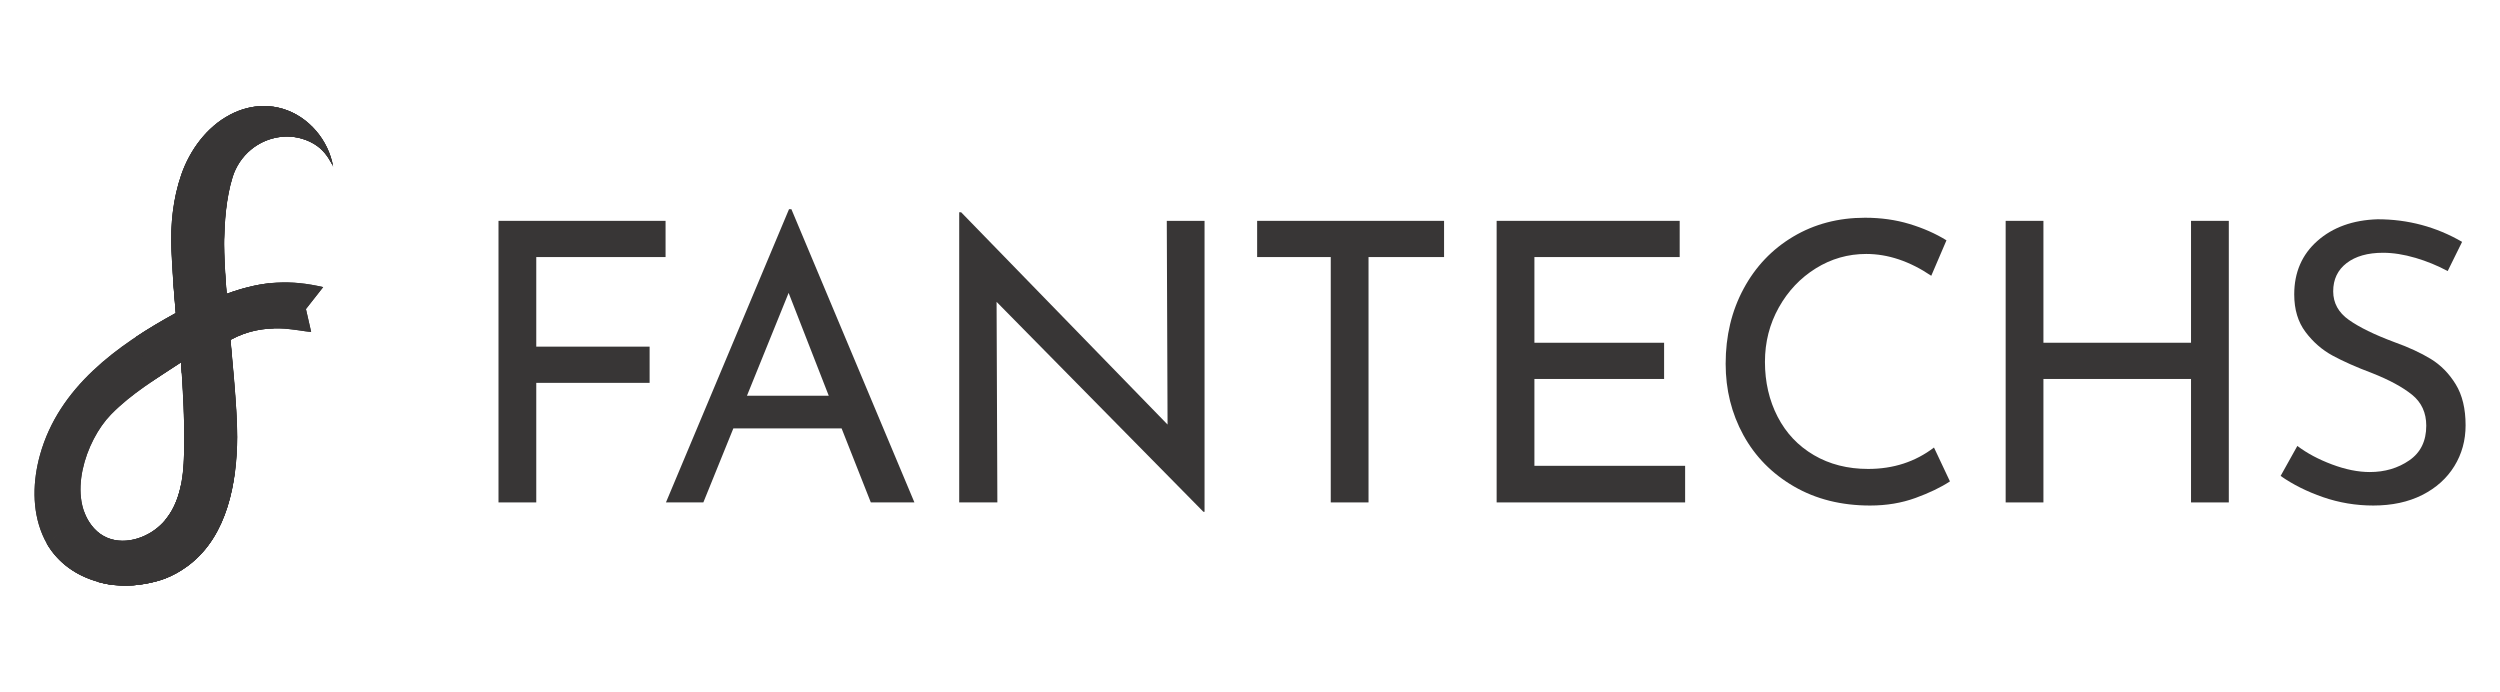 <?xml version="1.0" encoding="UTF-8"?><svg id="h" xmlns="http://www.w3.org/2000/svg" xmlns:xlink="http://www.w3.org/1999/xlink" viewBox="0 0 300 83"><defs><style>.q{clip-path:url(#i);}.r{clip-path:url(#m);}.s{clip-path:url(#j);}.t{mask:url(#n);}.u{fill:url(#l);}.v{fill:url(#o);}.w{mask:url(#k);}.x{clip-path:url(#p);}.y{fill:#383636;}</style><clipPath id="i"><path class="y" d="M11.285,63.396c-3.317-3.66-1.011-10.522,2.014-13.636,2.454-2.525,5.507-4.347,8.439-6.282,0,0,.089,1.197.111,1.556.151,2.482.292,5.017.281,7.524-.006,1.327-.01,2.717-.155,4.087-.172,1.629-.544,3.228-1.356,4.648-.591,1.034-1.417,1.914-2.426,2.548-1.051.661-2.27,1.054-3.457,1.054-1.267,0-2.498-.448-3.451-1.5M27.628,13.766c-2.798,1.464-4.828,4.246-5.849,7.185-1.007,2.901-1.316,6.018-1.183,9.059,0,.152.019.545.052,1.077.12,2.327.291,4.558.463,6.469,0,0,0,0,0,.002-7.035,3.859-14.047,8.899-16.309,17.029-.863,3.104-.984,6.535.281,9.549,1.261,3.005,3.793,4.882,6.696,5.679-.013.005-.022.009-.023.009.158.046.317.076.463.115.114.031.229.06.345.085.375.083.759.142,1.142.178.278.027.554.045.833.056.958.042,1.932-.028,2.876-.2.018-.003.037-.006.055-.009.007-.001.014-.002.02-.004.05-.009.102-.02.152-.029.052-.01.103-.02.155-.03.686-.139,1.394-.318,2.057-.575.945-.366,1.822-.867,2.623-1.454.09-.066.18-.133.268-.201,4.562-3.526,5.69-9.875,5.722-15.301.022-3.614-.8-11.371-.8-11.67,4.216-2.307,8.065-1.028,9.671-.959l-.625-2.741,2.068-2.631c-3.859-.884-7.162-.815-11.575.802,0,0-.002-.027-.006-.074,0-.007,0-.015-.001-.022-.006-.074-.012-.149-.018-.224-.016-.214-.033-.427-.049-.641-.02-.282-.04-.564-.059-.846-.022-.329-.043-.658-.061-.987-.02-.355-.039-.71-.055-1.065-.016-.36-.03-.719-.039-1.079-.009-.34-.016-.681-.016-1.021v-.013c0-.184.002-.369.005-.553.045-2.04.218-4.947,1.011-7.488.4-1.282,1.173-2.434,2.207-3.29,1.673-1.385,3.965-1.924,6.065-1.33.687.194,1.355.499,1.93.925.42.312.786.692,1.096,1.112.158.214.302.44.432.673.107.192.297.463.334.68-.54-3.183-2.936-6.034-6.054-6.959-.749-.222-1.503-.328-2.249-.328-1.399,0-2.773.37-4.048,1.037"/></clipPath><clipPath id="j"><path class="y" d="M20.807,34.057c.087,1.241.184,2.421.281,3.499v.002c-1.614.885-3.228,1.833-4.783,2.867l1.8,5.428c1.191-.809,2.41-1.582,3.609-2.374,0,0,.06.808.094,1.295l6.035-1.757c-.115-1.26-.201-2.133-.201-2.23,1.864-1.02,3.655-1.338,5.214-1.371l-.565-5.42c-1.59.176-3.251.582-5.11,1.263,0,0-.003-.027-.006-.074,0-.007,0-.015-.002-.022-.006-.074-.012-.149-.017-.224-.016-.214-.033-.427-.049-.641-.021-.282-.041-.564-.059-.846-.014-.212-.027-.423-.04-.634l-6.203,1.241Z"/></clipPath><linearGradient id="l" x1="-4793.357" y1="723.547" x2="-4793.052" y2="723.547" gradientTransform="translate(253808.946 38348.791) scale(52.947 -52.947)" gradientUnits="userSpaceOnUse"><stop offset="0" stop-color="#000"/><stop offset=".072" stop-color="#050505"/><stop offset=".166" stop-color="#161616"/><stop offset=".272" stop-color="#313131"/><stop offset=".388" stop-color="#575757"/><stop offset=".51" stop-color="#878787"/><stop offset=".549" stop-color="#999"/><stop offset=".659" stop-color="#656565"/><stop offset=".766" stop-color="#393939"/><stop offset=".862" stop-color="#1a1a1a"/><stop offset=".943" stop-color="#060606"/><stop offset="1" stop-color="#000"/><stop offset="1" stop-color="#000"/></linearGradient><mask id="k" x="11.715" y="26.989" width="25.731" height="24.691" maskUnits="userSpaceOnUse"><rect class="u" x="14.447" y="30.156" width="20.269" height="18.357" transform="translate(-13.125 12.322) rotate(-22.38)"/></mask><clipPath id="m"><path class="y" d="M21.726,58.157c-.221,1.098-.571,2.159-1.13,3.137-.591,1.034-1.417,1.914-2.426,2.548-2.173,1.366-5.063,1.59-6.908-.445-.532-.587-.919-1.257-1.182-1.98l-4.483,3.805c1.37,2.377,3.623,3.898,6.159,4.594-.013.005-.023.009-.024.009.158.046.317.076.463.115.114.031.229.06.344.085.376.083.759.142,1.142.178.278.027.555.045.834.056.957.042,1.931-.028,2.875-.2.018-.003.037-.006.055-.009.007-.001.014-.002.021-.004.051-.009.101-.02.152-.029.052-.01.104-.02.155-.03.686-.139,1.395-.318,2.057-.575.945-.366,1.822-.867,2.624-1.454.091-.066.18-.133.268-.201,3.474-2.685,4.955-7.007,5.479-11.311l-6.475,1.71Z"/></clipPath><linearGradient id="o" x1="-4816.885" y1="773.688" x2="-4816.58" y2="773.688" gradientTransform="translate(-56589.526 352480.945) rotate(90) scale(73.164 -73.164)" gradientUnits="userSpaceOnUse"><stop offset="0" stop-color="#000"/><stop offset=".037" stop-color="#040404"/><stop offset=".075" stop-color="#101010"/><stop offset=".095" stop-color="#1a1a1a"/><stop offset=".226" stop-color="#5e5e5e"/><stop offset=".379" stop-color="#aaa"/><stop offset=".45" stop-color="#c8c8c8"/><stop offset="1" stop-color="#ccc"/></linearGradient><mask id="n" x="1.871" y="50.368" width="30.055" height="26.011" maskUnits="userSpaceOnUse"><rect class="v" x="7.083" y="50.584" width="19.632" height="25.579" transform="translate(-48.672 61.843) rotate(-73.732)"/></mask><clipPath id="p"><path class="y" d="M27.605,13.766c-2.798,1.464-4.828,4.246-5.85,7.185-1.007,2.901-1.316,6.018-1.183,9.059-.001.152.019.545.052,1.077.12,2.327.292,4.558.463,6.469v.002l.626,5.921s.09,1.197.112,1.556c.151,2.482.292,5.017.281,7.524-.006,1.327-.01,2.717-.155,4.087-.172,1.629-.544,3.228-1.356,4.648-.204.357-.437.693-.695,1.01v.003c-3.084,5.71-8.168,7.518-8.168,7.518.158.046.317.076.463.115.114.031.229.06.344.085.376.083.759.142,1.142.178.278.027.555.045.834.056.957.042,1.932-.028,2.875-.2.018-.003.037-.006.055-.009.007-.001.013-.002.02-.004.051-.009.102-.02.152-.029.052-.01.104-.02.155-.03.686-.139,1.394-.318,2.057-.575.945-.366,1.823-.867,2.624-1.454.09-.066.18-.133.268-.201,4.563-3.526,5.689-9.875,5.722-15.301.022-3.614-.8-11.371-.8-11.67l-.461-5.528s-.002-.027-.006-.074c0-.007,0-.015-.002-.022-.006-.074-.011-.149-.017-.224-.016-.214-.033-.427-.049-.641-.02-.282-.041-.564-.059-.846-.022-.329-.043-.658-.062-.987-.02-.355-.039-.71-.055-1.065-.016-.36-.03-.719-.039-1.079-.009-.34-.015-.681-.016-1.021v-.013c0-.184.002-.369.005-.553.045-2.04.218-4.947,1.011-7.488.4-1.282,1.172-2.434,2.207-3.29,1.673-1.385,3.965-1.924,6.065-1.33.687.194,1.355.499,1.929.925.42.312.786.692,1.096,1.112.158.214.302.44.432.673.107.192.297.463.334.68-.54-3.183-2.936-6.034-6.054-6.959-.749-.222-1.503-.328-2.25-.328-1.399,0-2.772.37-4.048,1.037"/></clipPath></defs><path class="y" d="M11.285,63.396c-3.317-3.66-1.011-10.522,2.014-13.636,2.454-2.525,5.507-4.347,8.439-6.282,0,0,.089,1.197.111,1.556.151,2.482.292,5.017.281,7.524-.006,1.327-.01,2.717-.155,4.087-.172,1.629-.544,3.228-1.356,4.648-.591,1.034-1.417,1.914-2.426,2.548-1.051.661-2.27,1.054-3.457,1.054-1.267,0-2.498-.448-3.451-1.5M27.628,13.766c-2.798,1.464-4.828,4.246-5.849,7.185-1.007,2.901-1.316,6.018-1.183,9.059,0,.152.019.545.052,1.077.12,2.327.291,4.558.463,6.469,0,0,0,0,0,.002-7.035,3.859-14.047,8.899-16.309,17.029-.863,3.104-.984,6.535.281,9.549,1.261,3.005,3.793,4.882,6.696,5.679-.013.005-.022.009-.023.009.158.046.317.076.463.115.114.031.229.06.345.085.375.083.759.142,1.142.178.278.027.554.045.833.056.958.042,1.932-.028,2.876-.2.018-.003.037-.006.055-.009.007-.001.014-.002.02-.004.05-.009.102-.02.152-.029.052-.01.103-.02.155-.03.686-.139,1.394-.318,2.057-.575.945-.366,1.822-.867,2.623-1.454.09-.066.18-.133.268-.201,4.562-3.526,5.69-9.875,5.722-15.301.022-3.614-.8-11.371-.8-11.67,4.216-2.307,8.065-1.028,9.671-.959l-.625-2.741,2.068-2.631c-3.859-.884-7.162-.815-11.575.802,0,0-.002-.027-.006-.074,0-.007,0-.015-.001-.022-.006-.074-.012-.149-.018-.224-.016-.214-.033-.427-.049-.641-.02-.282-.04-.564-.059-.846-.022-.329-.043-.658-.061-.987-.02-.355-.039-.71-.055-1.065-.016-.36-.03-.719-.039-1.079-.009-.34-.016-.681-.016-1.021v-.013c0-.184.002-.369.005-.553.045-2.04.218-4.947,1.011-7.488.4-1.282,1.173-2.434,2.207-3.29,1.673-1.385,3.965-1.924,6.065-1.33.687.194,1.355.499,1.93.925.42.312.786.692,1.096,1.112.158.214.302.44.432.673.107.192.297.463.334.68-.54-3.183-2.936-6.034-6.054-6.959-.749-.222-1.503-.328-2.249-.328-1.399,0-2.773.37-4.048,1.037"/><g class="q"><rect class="y" x="-11.697" y="9.001" width="67.193" height="65.028" transform="translate(-23.818 30.887) rotate(-49.101)"/></g><path class="y" d="M20.807,34.057c.087,1.241.184,2.421.281,3.499v.002c-1.614.885-3.228,1.833-4.783,2.867l1.8,5.428c1.191-.809,2.41-1.582,3.609-2.374,0,0,.06.808.094,1.295l6.035-1.757c-.115-1.26-.201-2.133-.201-2.23,1.864-1.02,3.655-1.338,5.214-1.371l-.565-5.42c-1.59.176-3.251.582-5.11,1.263,0,0-.003-.027-.006-.074,0-.007,0-.015-.002-.022-.006-.074-.012-.149-.017-.224-.016-.214-.033-.427-.049-.641-.021-.282-.041-.564-.059-.846-.014-.212-.027-.423-.04-.634l-6.203,1.241Z"/><g class="s"><g class="w"><rect class="y" x="14.447" y="30.156" width="20.269" height="18.357" transform="translate(-13.125 12.322) rotate(-22.38)"/></g></g><path class="y" d="M21.726,58.157c-.221,1.098-.571,2.159-1.13,3.137-.591,1.034-1.417,1.914-2.426,2.548-2.173,1.366-5.063,1.59-6.908-.445-.532-.587-.919-1.257-1.182-1.98l-4.483,3.805c1.37,2.377,3.623,3.898,6.159,4.594-.013.005-.023.009-.024.009.158.046.317.076.463.115.114.031.229.06.344.085.376.083.759.142,1.142.178.278.027.555.045.834.056.957.042,1.931-.028,2.875-.2.018-.003.037-.006.055-.009.007-.001.014-.002.021-.004.051-.009.101-.02.152-.029.052-.01.104-.02.155-.03.686-.139,1.395-.318,2.057-.575.945-.366,1.822-.867,2.624-1.454.091-.066.18-.133.268-.201,3.474-2.685,4.955-7.007,5.479-11.311l-6.475,1.71Z"/><g class="r"><g class="t"><rect class="y" x="7.083" y="50.584" width="19.632" height="25.579" transform="translate(-48.672 61.843) rotate(-73.732)"/></g></g><path class="y" d="M27.605,13.766c-2.798,1.464-4.828,4.246-5.85,7.185-1.007,2.901-1.316,6.018-1.183,9.059-.001.152.019.545.052,1.077.12,2.327.292,4.558.463,6.469v.002l.626,5.921s.09,1.197.112,1.556c.151,2.482.292,5.017.281,7.524-.006,1.327-.01,2.717-.155,4.087-.172,1.629-.544,3.228-1.356,4.648-.204.357-.437.693-.695,1.01v.003c-3.084,5.71-8.168,7.518-8.168,7.518.158.046.317.076.463.115.114.031.229.06.344.085.376.083.759.142,1.142.178.278.027.555.045.834.056.957.042,1.932-.028,2.875-.2.018-.003.037-.006.055-.009.007-.001.013-.002.02-.004.051-.009.102-.02.152-.029.052-.01.104-.02.155-.03.686-.139,1.394-.318,2.057-.575.945-.366,1.823-.867,2.624-1.454.09-.066.18-.133.268-.201,4.563-3.526,5.689-9.875,5.722-15.301.022-3.614-.8-11.371-.8-11.67l-.461-5.528s-.002-.027-.006-.074c0-.007,0-.015-.002-.022-.006-.074-.011-.149-.017-.224-.016-.214-.033-.427-.049-.641-.02-.282-.041-.564-.059-.846-.022-.329-.043-.658-.062-.987-.02-.355-.039-.71-.055-1.065-.016-.36-.03-.719-.039-1.079-.009-.34-.015-.681-.016-1.021v-.013c0-.184.002-.369.005-.553.045-2.04.218-4.947,1.011-7.488.4-1.282,1.172-2.434,2.207-3.29,1.673-1.385,3.965-1.924,6.065-1.33.687.194,1.355.499,1.929.925.42.312.786.692,1.096,1.112.158.214.302.44.432.673.107.192.297.463.334.68-.54-3.183-2.936-6.034-6.054-6.959-.749-.222-1.503-.328-2.25-.328-1.399,0-2.772.37-4.048,1.037"/><g class="x"><rect class="y" x="-5.04" y="22.367" width="61.769" height="38.295" transform="translate(-19.703 59.316) rotate(-79.443)"/></g><polygon class="y" points="79.867 26.502 79.867 30.847 64.352 30.847 64.352 41.597 77.953 41.597 77.953 45.943 64.352 45.943 64.352 60.29 59.82 60.29 59.82 26.502 79.867 26.502"/><path class="y" d="M100.992,51.411h-12.992l-3.599,8.88h-4.488l14.77-35.191h.282l14.765,35.191h-5.232l-3.505-8.88ZM99.449,47.485l-4.814-12.337-4.999,12.337h9.813Z"/><polygon class="y" points="144.546 26.502 144.546 61.413 144.406 61.413 119.59 36.223 119.684 60.29 115.105 60.29 115.105 25.474 115.339 25.474 140.107 50.945 140.014 26.502 144.546 26.502"/><polygon class="y" points="173.288 26.502 173.288 30.847 164.223 30.847 164.223 60.29 159.69 60.29 159.69 30.847 150.857 30.847 150.857 26.502 173.288 26.502"/><polygon class="y" points="201.562 26.502 201.562 30.847 184.129 30.847 184.129 41.13 199.692 41.13 199.692 45.476 184.129 45.476 184.129 55.898 202.215 55.898 202.215 60.29 179.597 60.29 179.597 26.502 201.562 26.502"/><path class="y" d="M229.86,59.754c-1.667.608-3.482.91-5.444.91-3.458,0-6.503-.763-9.138-2.289-2.633-1.526-4.658-3.583-6.075-6.169-1.417-2.587-2.125-5.437-2.125-8.553,0-3.333.716-6.333,2.149-8.996,1.432-2.665,3.418-4.751,5.958-6.262s5.414-2.267,8.621-2.267c1.901,0,3.679.249,5.328.748,1.652.499,3.132,1.153,4.442,1.962l-1.824,4.254c-2.587-1.744-5.188-2.618-7.803-2.618-2.182,0-4.2.577-6.054,1.729-1.854,1.154-3.334,2.719-4.439,4.696-1.106,1.98-1.662,4.152-1.662,6.52,0,2.429.508,4.627,1.52,6.589,1.014,1.963,2.461,3.498,4.348,4.604,1.884,1.106,4.057,1.66,6.519,1.66,3.022,0,5.654-.856,7.897-2.57l1.916,4.065c-1.09.718-2.469,1.379-4.135,1.988"/><polygon class="y" points="267.457 60.291 262.923 60.291 262.923 45.476 245.211 45.476 245.211 60.291 240.679 60.291 240.679 26.502 245.211 26.502 245.211 41.129 262.923 41.129 262.923 26.502 267.457 26.502 267.457 60.291"/><path class="y" d="M289.842,30.941c-1.37-.403-2.664-.608-3.878-.608-1.84,0-3.295.414-4.37,1.239-1.074.825-1.611,1.955-1.611,3.388,0,1.403.631,2.548,1.892,3.435,1.261.889,3.062,1.768,5.397,2.641,1.744.624,3.217,1.302,4.416,2.033,1.2.733,2.198,1.746,2.992,3.038.796,1.293,1.191,2.936,1.191,4.93,0,1.807-.45,3.442-1.353,4.906-.907,1.466-2.19,2.618-3.857,3.459-1.667.841-3.621,1.262-5.866,1.262-2.087,0-4.095-.335-6.029-1.004-1.931-.67-3.628-1.519-5.093-2.547l2.008-3.6c1.154.875,2.54,1.614,4.16,2.221,1.619.608,3.132.912,4.532.912,1.808,0,3.389-.468,4.744-1.403,1.356-.935,2.034-2.321,2.034-4.159,0-1.558-.571-2.795-1.706-3.715-1.139-.918-2.735-1.783-4.791-2.594-1.901-.716-3.481-1.418-4.744-2.103-1.26-.685-2.344-1.628-3.246-2.828-.905-1.199-1.357-2.702-1.357-4.51,0-2.648.928-4.79,2.782-6.426,1.852-1.636,4.26-2.501,7.221-2.595,3.646,0,7.026.906,10.141,2.711l-1.729,3.505c-1.214-.654-2.509-1.184-3.879-1.59"/></svg>